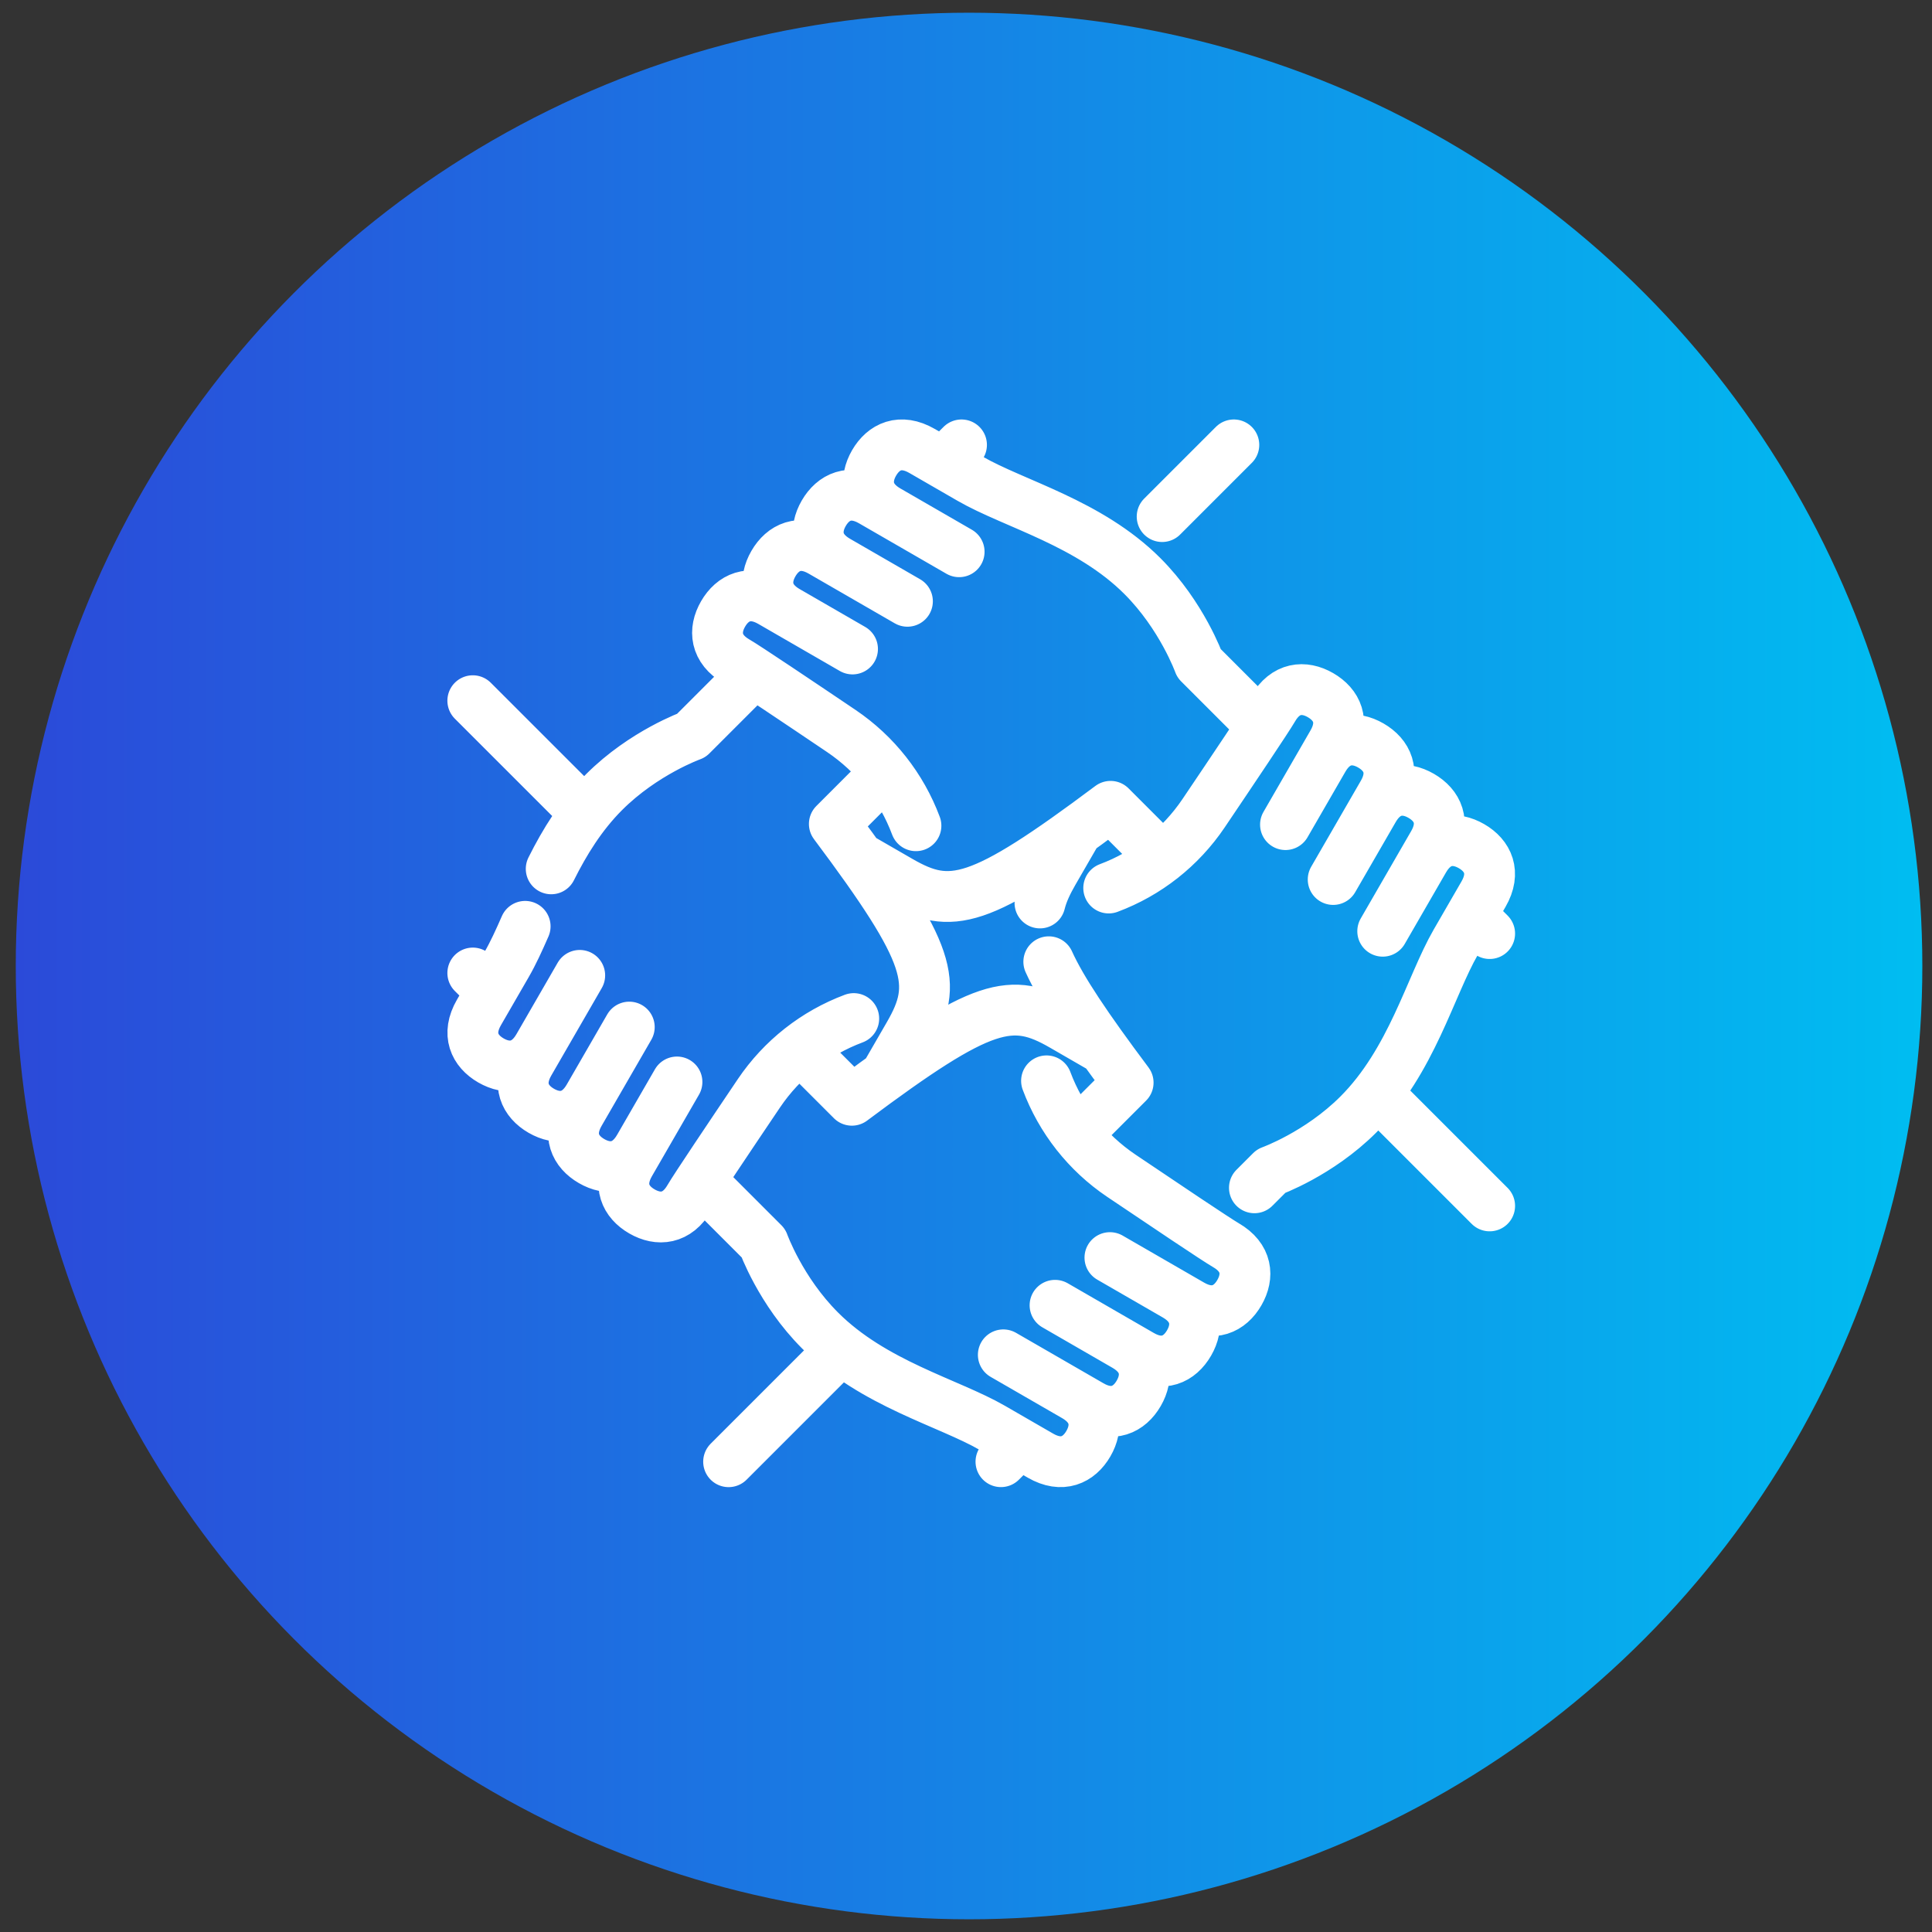 <?xml version="1.0" encoding="UTF-8"?> <svg xmlns="http://www.w3.org/2000/svg" width="76" height="76" viewBox="0 0 76 76" fill="none"><rect x="0" y="0" width="76" height="76" fill="#333333" stroke="none"/><circle cx="38.12" cy="38" r="37.5" fill="url(#paint0_linear_3_5)"></circle><path d="M36.031 32.482C35.463 30.964 34.437 29.66 33.092 28.753C31.439 27.638 29.339 26.228 28.977 26.02C28.131 25.53 28.071 24.797 28.444 24.151C28.818 23.504 29.483 23.189 30.329 23.677C30.534 23.796 33.536 25.529 33.536 25.529C33.536 25.529 31.162 24.158 30.957 24.04C30.111 23.551 30.051 22.817 30.424 22.171C30.798 21.524 31.462 21.209 32.309 21.698C32.92 22.05 34.524 22.976 35.696 23.653C33.978 22.661 33.619 22.453 32.937 22.06C32.091 21.571 32.031 20.837 32.404 20.191C32.778 19.545 33.442 19.23 34.289 19.718C34.809 20.018 36.508 20.999 37.73 21.704L34.917 20.08C34.071 19.591 34.011 18.858 34.384 18.211C34.758 17.565 35.422 17.25 36.269 17.738C36.351 17.785 38.097 18.793 38.164 18.832C39.891 19.829 42.843 20.565 44.94 22.662C46.497 24.22 47.169 26.096 47.169 26.096L49.638 28.566M33.786 33.726L35.393 34.653C37.397 35.81 38.519 35.587 43.687 31.719L45.716 33.749M21.683 34.178C22.21 33.124 22.861 32.063 23.763 31.16C25.321 29.602 27.198 28.931 27.198 28.931L29.667 26.462M33.584 40.068C32.065 40.636 30.762 41.662 29.854 43.007C28.739 44.66 27.329 46.76 27.121 47.121C26.632 47.968 25.898 48.027 25.252 47.654C24.605 47.281 24.29 46.616 24.779 45.769C24.897 45.565 26.63 42.562 26.63 42.562C26.63 42.562 25.259 44.937 25.141 45.142C24.652 45.988 23.919 46.048 23.272 45.675C22.625 45.301 22.31 44.636 22.799 43.789C23.151 43.179 24.077 41.575 24.754 40.403C23.762 42.121 23.555 42.48 23.161 43.162C22.672 44.008 21.939 44.068 21.292 43.695C20.646 43.321 20.331 42.657 20.819 41.81C21.119 41.29 22.1 39.592 22.805 38.369L21.181 41.182C20.692 42.028 19.959 42.088 19.312 41.715C18.666 41.341 18.351 40.677 18.839 39.83C18.886 39.748 19.894 38.002 19.933 37.935C20.183 37.503 20.416 36.994 20.658 36.44M34.825 42.315L35.755 40.705C36.912 38.701 36.688 37.579 32.821 32.412L34.849 30.383M41.168 42.518C41.736 44.036 42.762 45.34 44.106 46.247C45.76 47.362 47.86 48.772 48.221 48.98C49.068 49.469 49.127 50.203 48.754 50.849C48.381 51.496 47.716 51.811 46.869 51.322C46.665 51.204 43.662 49.471 43.662 49.471C43.662 49.471 46.037 50.842 46.242 50.96C47.088 51.449 47.148 52.183 46.775 52.829C46.401 53.476 45.736 53.791 44.889 53.302C44.279 52.95 42.675 52.024 41.503 51.347C43.22 52.339 43.58 52.547 44.262 52.94C45.108 53.429 45.168 54.163 44.795 54.809C44.421 55.455 43.756 55.77 42.91 55.282C42.39 54.982 40.691 54.001 39.468 53.296C39.468 53.296 41.962 54.735 42.282 54.92C43.128 55.409 43.188 56.142 42.815 56.789C42.441 57.435 41.776 57.75 40.93 57.262C40.848 57.215 39.102 56.207 39.035 56.168C37.308 55.171 34.356 54.435 32.259 52.338C30.701 50.781 30.03 48.904 30.03 48.904L27.561 46.434M43.412 41.275L41.805 40.347C39.801 39.19 38.679 39.414 33.511 43.281L31.482 41.252M43.614 34.932C45.133 34.365 46.436 33.338 47.344 31.994C48.459 30.341 49.869 28.241 50.078 27.879C50.566 27.033 51.3 26.973 51.946 27.346C52.593 27.72 52.908 28.384 52.419 29.231C52.301 29.436 50.568 32.438 50.568 32.438C50.568 32.438 51.939 30.064 52.057 29.859C52.546 29.013 53.28 28.953 53.926 29.326C54.573 29.7 54.888 30.364 54.399 31.211C54.047 31.822 53.121 33.426 52.444 34.597C53.436 32.88 53.644 32.52 54.037 31.839C54.526 30.993 55.26 30.933 55.906 31.306C56.553 31.68 56.868 32.344 56.379 33.191C56.079 33.711 55.098 35.409 54.393 36.632C54.393 36.632 55.832 34.138 56.017 33.819C56.506 32.972 57.239 32.913 57.886 33.286C58.532 33.659 58.847 34.324 58.359 35.171C58.312 35.252 57.304 36.998 57.265 37.065C56.268 38.792 55.532 41.744 53.435 43.841C51.877 45.399 50.001 46.07 50.001 46.07L49.346 46.725M41.257 37.833C41.761 38.944 42.744 40.405 44.378 42.588L42.349 44.617M42.373 32.686L41.444 34.295C41.194 34.728 41.009 35.12 40.91 35.52M33.091 53.071L28.662 57.5M40.095 56.779L39.375 57.499M54.17 43.008L58.599 47.437M57.879 36.004L58.599 36.724M45.716 20.321L48.536 17.501M37.103 18.221L37.823 17.501M23.029 31.993L18.599 27.564M19.32 38.996L18.599 38.276" stroke="white" stroke-width="2" stroke-linecap="round" stroke-linejoin="round"></path><defs><linearGradient id="paint0_linear_3_5" x1="75.62" y1="38" x2="0.62" y2="38" gradientUnits="userSpaceOnUse"><stop stop-color="#00BDF1"></stop><stop offset="1" stop-color="#2B4AD9"></stop></linearGradient></defs></svg> 